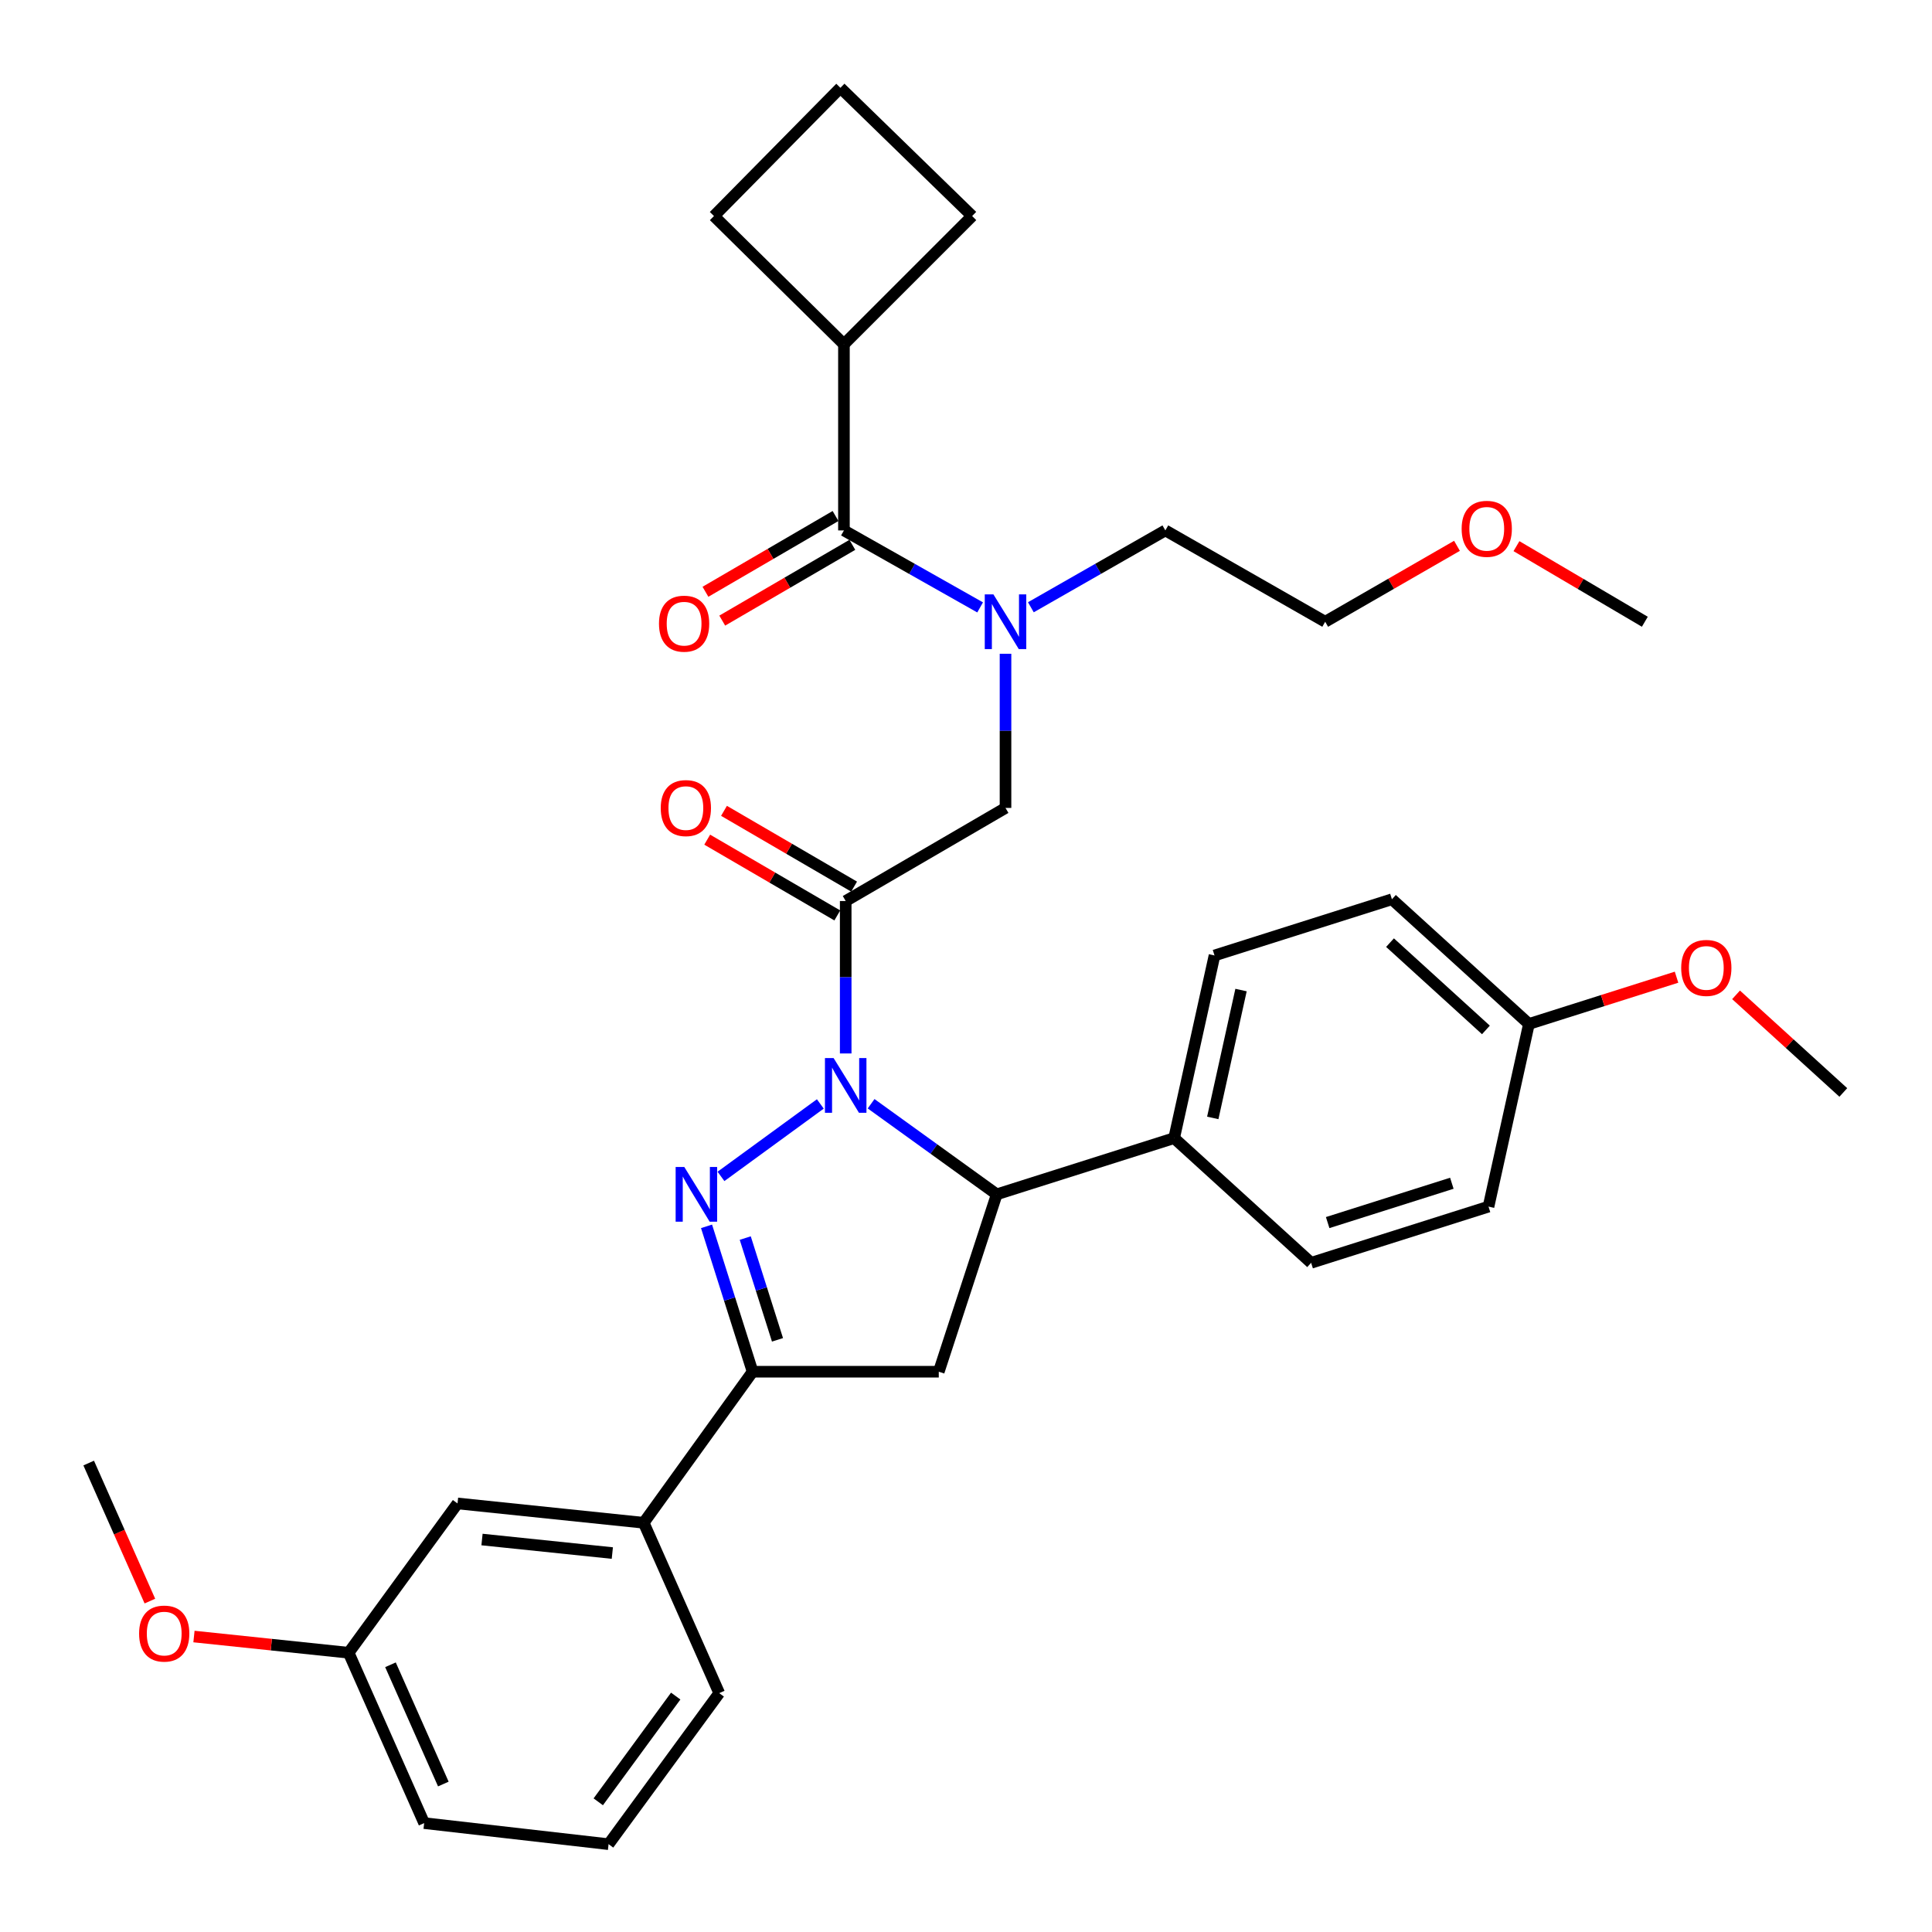 <?xml version='1.0' encoding='iso-8859-1'?>
<svg version='1.1' baseProfile='full'
              xmlns='http://www.w3.org/2000/svg'
                      xmlns:rdkit='http://www.rdkit.org/xml'
                      xmlns:xlink='http://www.w3.org/1999/xlink'
                  xml:space='preserve'
width='1000px' height='1000px' viewBox='0 0 1000 1000'>
<!-- END OF HEADER -->
<rect style='opacity:1.0;fill:#FFFFFF;stroke:none' width='1000' height='1000' x='0' y='0'> </rect>
<path class='bond-0' d='M 533.574,314.321 L 568.378,294.433' style='fill:none;fill-rule:evenodd;stroke:#0000FF;stroke-width:6px;stroke-linecap:butt;stroke-linejoin:miter;stroke-opacity:1' />
<path class='bond-0' d='M 568.378,294.433 L 603.182,274.545' style='fill:none;fill-rule:evenodd;stroke:#000000;stroke-width:6px;stroke-linecap:butt;stroke-linejoin:miter;stroke-opacity:1' />
<path class='bond-1' d='M 520.452,338.389 L 520.452,378.285' style='fill:none;fill-rule:evenodd;stroke:#0000FF;stroke-width:6px;stroke-linecap:butt;stroke-linejoin:miter;stroke-opacity:1' />
<path class='bond-1' d='M 520.452,378.285 L 520.452,418.181' style='fill:none;fill-rule:evenodd;stroke:#000000;stroke-width:6px;stroke-linecap:butt;stroke-linejoin:miter;stroke-opacity:1' />
<path class='bond-2' d='M 507.311,314.391 L 472.066,294.468' style='fill:none;fill-rule:evenodd;stroke:#0000FF;stroke-width:6px;stroke-linecap:butt;stroke-linejoin:miter;stroke-opacity:1' />
<path class='bond-2' d='M 472.066,294.468 L 436.82,274.545' style='fill:none;fill-rule:evenodd;stroke:#000000;stroke-width:6px;stroke-linecap:butt;stroke-linejoin:miter;stroke-opacity:1' />
<path class='bond-3' d='M 436.82,178.183 L 503.185,111.819' style='fill:none;fill-rule:evenodd;stroke:#000000;stroke-width:6px;stroke-linecap:butt;stroke-linejoin:miter;stroke-opacity:1' />
<path class='bond-4' d='M 436.82,178.183 L 369.545,111.819' style='fill:none;fill-rule:evenodd;stroke:#000000;stroke-width:6px;stroke-linecap:butt;stroke-linejoin:miter;stroke-opacity:1' />
<path class='bond-5' d='M 436.82,178.183 L 436.82,274.545' style='fill:none;fill-rule:evenodd;stroke:#000000;stroke-width:6px;stroke-linecap:butt;stroke-linejoin:miter;stroke-opacity:1' />
<path class='bond-6' d='M 442.077,458.906 L 408.409,439.297' style='fill:none;fill-rule:evenodd;stroke:#000000;stroke-width:6px;stroke-linecap:butt;stroke-linejoin:miter;stroke-opacity:1' />
<path class='bond-6' d='M 408.409,439.297 L 374.741,419.687' style='fill:none;fill-rule:evenodd;stroke:#FF0000;stroke-width:6px;stroke-linecap:butt;stroke-linejoin:miter;stroke-opacity:1' />
<path class='bond-6' d='M 433.386,473.827 L 399.718,454.218' style='fill:none;fill-rule:evenodd;stroke:#000000;stroke-width:6px;stroke-linecap:butt;stroke-linejoin:miter;stroke-opacity:1' />
<path class='bond-6' d='M 399.718,454.218 L 366.05,434.608' style='fill:none;fill-rule:evenodd;stroke:#FF0000;stroke-width:6px;stroke-linecap:butt;stroke-linejoin:miter;stroke-opacity:1' />
<path class='bond-7' d='M 437.732,466.367 L 520.452,418.181' style='fill:none;fill-rule:evenodd;stroke:#000000;stroke-width:6px;stroke-linecap:butt;stroke-linejoin:miter;stroke-opacity:1' />
<path class='bond-8' d='M 437.732,466.367 L 437.732,505.819' style='fill:none;fill-rule:evenodd;stroke:#000000;stroke-width:6px;stroke-linecap:butt;stroke-linejoin:miter;stroke-opacity:1' />
<path class='bond-8' d='M 437.732,505.819 L 437.732,545.271' style='fill:none;fill-rule:evenodd;stroke:#0000FF;stroke-width:6px;stroke-linecap:butt;stroke-linejoin:miter;stroke-opacity:1' />
<path class='bond-9' d='M 432.475,267.085 L 398.807,286.695' style='fill:none;fill-rule:evenodd;stroke:#000000;stroke-width:6px;stroke-linecap:butt;stroke-linejoin:miter;stroke-opacity:1' />
<path class='bond-9' d='M 398.807,286.695 L 365.139,306.304' style='fill:none;fill-rule:evenodd;stroke:#FF0000;stroke-width:6px;stroke-linecap:butt;stroke-linejoin:miter;stroke-opacity:1' />
<path class='bond-9' d='M 441.166,282.006 L 407.497,301.616' style='fill:none;fill-rule:evenodd;stroke:#000000;stroke-width:6px;stroke-linecap:butt;stroke-linejoin:miter;stroke-opacity:1' />
<path class='bond-9' d='M 407.497,301.616 L 373.829,321.225' style='fill:none;fill-rule:evenodd;stroke:#FF0000;stroke-width:6px;stroke-linecap:butt;stroke-linejoin:miter;stroke-opacity:1' />
<path class='bond-10' d='M 434.998,45.455 L 369.545,111.819' style='fill:none;fill-rule:evenodd;stroke:#000000;stroke-width:6px;stroke-linecap:butt;stroke-linejoin:miter;stroke-opacity:1' />
<path class='bond-11' d='M 434.998,45.455 L 503.185,111.819' style='fill:none;fill-rule:evenodd;stroke:#000000;stroke-width:6px;stroke-linecap:butt;stroke-linejoin:miter;stroke-opacity:1' />
<path class='bond-12' d='M 754.131,282.514 L 720.022,302.167' style='fill:none;fill-rule:evenodd;stroke:#FF0000;stroke-width:6px;stroke-linecap:butt;stroke-linejoin:miter;stroke-opacity:1' />
<path class='bond-12' d='M 720.022,302.167 L 685.912,321.819' style='fill:none;fill-rule:evenodd;stroke:#000000;stroke-width:6px;stroke-linecap:butt;stroke-linejoin:miter;stroke-opacity:1' />
<path class='bond-13' d='M 784.918,282.688 L 818.141,302.254' style='fill:none;fill-rule:evenodd;stroke:#FF0000;stroke-width:6px;stroke-linecap:butt;stroke-linejoin:miter;stroke-opacity:1' />
<path class='bond-13' d='M 818.141,302.254 L 851.363,321.819' style='fill:none;fill-rule:evenodd;stroke:#000000;stroke-width:6px;stroke-linecap:butt;stroke-linejoin:miter;stroke-opacity:1' />
<path class='bond-14' d='M 603.182,274.545 L 685.912,321.819' style='fill:none;fill-rule:evenodd;stroke:#000000;stroke-width:6px;stroke-linecap:butt;stroke-linejoin:miter;stroke-opacity:1' />
<path class='bond-15' d='M 450.881,571.299 L 483.393,594.742' style='fill:none;fill-rule:evenodd;stroke:#0000FF;stroke-width:6px;stroke-linecap:butt;stroke-linejoin:miter;stroke-opacity:1' />
<path class='bond-15' d='M 483.393,594.742 L 515.905,618.186' style='fill:none;fill-rule:evenodd;stroke:#000000;stroke-width:6px;stroke-linecap:butt;stroke-linejoin:miter;stroke-opacity:1' />
<path class='bond-16' d='M 424.6,571.395 L 373.176,608.904' style='fill:none;fill-rule:evenodd;stroke:#0000FF;stroke-width:6px;stroke-linecap:butt;stroke-linejoin:miter;stroke-opacity:1' />
<path class='bond-17' d='M 389.546,710.001 L 333.178,788.184' style='fill:none;fill-rule:evenodd;stroke:#000000;stroke-width:6px;stroke-linecap:butt;stroke-linejoin:miter;stroke-opacity:1' />
<path class='bond-18' d='M 389.546,710.001 L 485.908,710.001' style='fill:none;fill-rule:evenodd;stroke:#000000;stroke-width:6px;stroke-linecap:butt;stroke-linejoin:miter;stroke-opacity:1' />
<path class='bond-19' d='M 389.546,710.001 L 377.623,672.377' style='fill:none;fill-rule:evenodd;stroke:#000000;stroke-width:6px;stroke-linecap:butt;stroke-linejoin:miter;stroke-opacity:1' />
<path class='bond-19' d='M 377.623,672.377 L 365.701,634.754' style='fill:none;fill-rule:evenodd;stroke:#0000FF;stroke-width:6px;stroke-linecap:butt;stroke-linejoin:miter;stroke-opacity:1' />
<path class='bond-19' d='M 402.43,693.497 L 394.084,667.161' style='fill:none;fill-rule:evenodd;stroke:#000000;stroke-width:6px;stroke-linecap:butt;stroke-linejoin:miter;stroke-opacity:1' />
<path class='bond-19' d='M 394.084,667.161 L 385.738,640.824' style='fill:none;fill-rule:evenodd;stroke:#0000FF;stroke-width:6px;stroke-linecap:butt;stroke-linejoin:miter;stroke-opacity:1' />
<path class='bond-20' d='M 485.908,710.001 L 515.905,618.186' style='fill:none;fill-rule:evenodd;stroke:#000000;stroke-width:6px;stroke-linecap:butt;stroke-linejoin:miter;stroke-opacity:1' />
<path class='bond-21' d='M 515.905,618.186 L 607.729,589.09' style='fill:none;fill-rule:evenodd;stroke:#000000;stroke-width:6px;stroke-linecap:butt;stroke-linejoin:miter;stroke-opacity:1' />
<path class='bond-22' d='M 180.457,855.459 L 219.548,943.638' style='fill:none;fill-rule:evenodd;stroke:#000000;stroke-width:6px;stroke-linecap:butt;stroke-linejoin:miter;stroke-opacity:1' />
<path class='bond-22' d='M 202.106,861.688 L 229.47,923.413' style='fill:none;fill-rule:evenodd;stroke:#000000;stroke-width:6px;stroke-linecap:butt;stroke-linejoin:miter;stroke-opacity:1' />
<path class='bond-23' d='M 180.457,855.459 L 236.816,778.178' style='fill:none;fill-rule:evenodd;stroke:#000000;stroke-width:6px;stroke-linecap:butt;stroke-linejoin:miter;stroke-opacity:1' />
<path class='bond-24' d='M 180.457,855.459 L 140.427,851.264' style='fill:none;fill-rule:evenodd;stroke:#000000;stroke-width:6px;stroke-linecap:butt;stroke-linejoin:miter;stroke-opacity:1' />
<path class='bond-24' d='M 140.427,851.264 L 100.396,847.068' style='fill:none;fill-rule:evenodd;stroke:#FF0000;stroke-width:6px;stroke-linecap:butt;stroke-linejoin:miter;stroke-opacity:1' />
<path class='bond-25' d='M 219.548,943.638 L 314.999,954.545' style='fill:none;fill-rule:evenodd;stroke:#000000;stroke-width:6px;stroke-linecap:butt;stroke-linejoin:miter;stroke-opacity:1' />
<path class='bond-26' d='M 607.729,589.09 L 628.633,494.542' style='fill:none;fill-rule:evenodd;stroke:#000000;stroke-width:6px;stroke-linecap:butt;stroke-linejoin:miter;stroke-opacity:1' />
<path class='bond-26' d='M 627.725,578.635 L 642.357,512.451' style='fill:none;fill-rule:evenodd;stroke:#000000;stroke-width:6px;stroke-linecap:butt;stroke-linejoin:miter;stroke-opacity:1' />
<path class='bond-27' d='M 607.729,589.09 L 678.641,653.632' style='fill:none;fill-rule:evenodd;stroke:#000000;stroke-width:6px;stroke-linecap:butt;stroke-linejoin:miter;stroke-opacity:1' />
<path class='bond-28' d='M 791.368,529.997 L 720.457,465.456' style='fill:none;fill-rule:evenodd;stroke:#000000;stroke-width:6px;stroke-linecap:butt;stroke-linejoin:miter;stroke-opacity:1' />
<path class='bond-28' d='M 769.109,533.086 L 719.471,487.907' style='fill:none;fill-rule:evenodd;stroke:#000000;stroke-width:6px;stroke-linecap:butt;stroke-linejoin:miter;stroke-opacity:1' />
<path class='bond-29' d='M 791.368,529.997 L 829.572,517.895' style='fill:none;fill-rule:evenodd;stroke:#000000;stroke-width:6px;stroke-linecap:butt;stroke-linejoin:miter;stroke-opacity:1' />
<path class='bond-29' d='M 829.572,517.895 L 867.775,505.792' style='fill:none;fill-rule:evenodd;stroke:#FF0000;stroke-width:6px;stroke-linecap:butt;stroke-linejoin:miter;stroke-opacity:1' />
<path class='bond-30' d='M 791.368,529.997 L 770.456,624.546' style='fill:none;fill-rule:evenodd;stroke:#000000;stroke-width:6px;stroke-linecap:butt;stroke-linejoin:miter;stroke-opacity:1' />
<path class='bond-31' d='M 628.633,494.542 L 720.457,465.456' style='fill:none;fill-rule:evenodd;stroke:#000000;stroke-width:6px;stroke-linecap:butt;stroke-linejoin:miter;stroke-opacity:1' />
<path class='bond-32' d='M 678.641,653.632 L 770.456,624.546' style='fill:none;fill-rule:evenodd;stroke:#000000;stroke-width:6px;stroke-linecap:butt;stroke-linejoin:miter;stroke-opacity:1' />
<path class='bond-32' d='M 687.198,632.808 L 751.469,612.448' style='fill:none;fill-rule:evenodd;stroke:#000000;stroke-width:6px;stroke-linecap:butt;stroke-linejoin:miter;stroke-opacity:1' />
<path class='bond-33' d='M 898.58,514.925 L 926.337,540.189' style='fill:none;fill-rule:evenodd;stroke:#FF0000;stroke-width:6px;stroke-linecap:butt;stroke-linejoin:miter;stroke-opacity:1' />
<path class='bond-33' d='M 926.337,540.189 L 954.095,565.453' style='fill:none;fill-rule:evenodd;stroke:#000000;stroke-width:6px;stroke-linecap:butt;stroke-linejoin:miter;stroke-opacity:1' />
<path class='bond-34' d='M 314.999,954.545 L 372.269,876.362' style='fill:none;fill-rule:evenodd;stroke:#000000;stroke-width:6px;stroke-linecap:butt;stroke-linejoin:miter;stroke-opacity:1' />
<path class='bond-34' d='M 309.659,932.614 L 349.749,877.886' style='fill:none;fill-rule:evenodd;stroke:#000000;stroke-width:6px;stroke-linecap:butt;stroke-linejoin:miter;stroke-opacity:1' />
<path class='bond-35' d='M 372.269,876.362 L 333.178,788.184' style='fill:none;fill-rule:evenodd;stroke:#000000;stroke-width:6px;stroke-linecap:butt;stroke-linejoin:miter;stroke-opacity:1' />
<path class='bond-36' d='M 333.178,788.184 L 236.816,778.178' style='fill:none;fill-rule:evenodd;stroke:#000000;stroke-width:6px;stroke-linecap:butt;stroke-linejoin:miter;stroke-opacity:1' />
<path class='bond-36' d='M 316.94,803.858 L 249.487,796.854' style='fill:none;fill-rule:evenodd;stroke:#000000;stroke-width:6px;stroke-linecap:butt;stroke-linejoin:miter;stroke-opacity:1' />
<path class='bond-37' d='M 77.58,828.722 L 61.742,792.999' style='fill:none;fill-rule:evenodd;stroke:#FF0000;stroke-width:6px;stroke-linecap:butt;stroke-linejoin:miter;stroke-opacity:1' />
<path class='bond-37' d='M 61.742,792.999 L 45.905,757.275' style='fill:none;fill-rule:evenodd;stroke:#000000;stroke-width:6px;stroke-linecap:butt;stroke-linejoin:miter;stroke-opacity:1' />
<path  class='atom-0' d='M 514.192 307.659
L 523.472 322.659
Q 524.392 324.139, 525.872 326.819
Q 527.352 329.499, 527.432 329.659
L 527.432 307.659
L 531.192 307.659
L 531.192 335.979
L 527.312 335.979
L 517.352 319.579
Q 516.192 317.659, 514.952 315.459
Q 513.752 313.259, 513.392 312.579
L 513.392 335.979
L 509.712 335.979
L 509.712 307.659
L 514.192 307.659
' fill='#0000FF'/>
<path  class='atom-3' d='M 342.002 418.261
Q 342.002 411.461, 345.362 407.661
Q 348.722 403.861, 355.002 403.861
Q 361.282 403.861, 364.642 407.661
Q 368.002 411.461, 368.002 418.261
Q 368.002 425.141, 364.602 429.061
Q 361.202 432.941, 355.002 432.941
Q 348.762 432.941, 345.362 429.061
Q 342.002 425.181, 342.002 418.261
M 355.002 429.741
Q 359.322 429.741, 361.642 426.861
Q 364.002 423.941, 364.002 418.261
Q 364.002 412.701, 361.642 409.901
Q 359.322 407.061, 355.002 407.061
Q 350.682 407.061, 348.322 409.861
Q 346.002 412.661, 346.002 418.261
Q 346.002 423.981, 348.322 426.861
Q 350.682 429.741, 355.002 429.741
' fill='#FF0000'/>
<path  class='atom-6' d='M 341.09 322.811
Q 341.09 316.011, 344.45 312.211
Q 347.81 308.411, 354.09 308.411
Q 360.37 308.411, 363.73 312.211
Q 367.09 316.011, 367.09 322.811
Q 367.09 329.691, 363.69 333.611
Q 360.29 337.491, 354.09 337.491
Q 347.85 337.491, 344.45 333.611
Q 341.09 329.731, 341.09 322.811
M 354.09 334.291
Q 358.41 334.291, 360.73 331.411
Q 363.09 328.491, 363.09 322.811
Q 363.09 317.251, 360.73 314.451
Q 358.41 311.611, 354.09 311.611
Q 349.77 311.611, 347.41 314.411
Q 345.09 317.211, 345.09 322.811
Q 345.09 328.531, 347.41 331.411
Q 349.77 334.291, 354.09 334.291
' fill='#FF0000'/>
<path  class='atom-9' d='M 756.544 273.714
Q 756.544 266.914, 759.904 263.114
Q 763.264 259.314, 769.544 259.314
Q 775.824 259.314, 779.184 263.114
Q 782.544 266.914, 782.544 273.714
Q 782.544 280.594, 779.144 284.514
Q 775.744 288.394, 769.544 288.394
Q 763.304 288.394, 759.904 284.514
Q 756.544 280.634, 756.544 273.714
M 769.544 285.194
Q 773.864 285.194, 776.184 282.314
Q 778.544 279.394, 778.544 273.714
Q 778.544 268.154, 776.184 265.354
Q 773.864 262.514, 769.544 262.514
Q 765.224 262.514, 762.864 265.314
Q 760.544 268.114, 760.544 273.714
Q 760.544 279.434, 762.864 282.314
Q 765.224 285.194, 769.544 285.194
' fill='#FF0000'/>
<path  class='atom-11' d='M 431.472 547.657
L 440.752 562.657
Q 441.672 564.137, 443.152 566.817
Q 444.632 569.497, 444.712 569.657
L 444.712 547.657
L 448.472 547.657
L 448.472 575.977
L 444.592 575.977
L 434.632 559.577
Q 433.472 557.657, 432.232 555.457
Q 431.032 553.257, 430.672 552.577
L 430.672 575.977
L 426.992 575.977
L 426.992 547.657
L 431.472 547.657
' fill='#0000FF'/>
<path  class='atom-15' d='M 354.191 604.026
L 363.471 619.026
Q 364.391 620.506, 365.871 623.186
Q 367.351 625.866, 367.431 626.026
L 367.431 604.026
L 371.191 604.026
L 371.191 632.346
L 367.311 632.346
L 357.351 615.946
Q 356.191 614.026, 354.951 611.826
Q 353.751 609.626, 353.391 608.946
L 353.391 632.346
L 349.711 632.346
L 349.711 604.026
L 354.191 604.026
' fill='#0000FF'/>
<path  class='atom-24' d='M 870.183 500.991
Q 870.183 494.191, 873.543 490.391
Q 876.903 486.591, 883.183 486.591
Q 889.463 486.591, 892.823 490.391
Q 896.183 494.191, 896.183 500.991
Q 896.183 507.871, 892.783 511.791
Q 889.383 515.671, 883.183 515.671
Q 876.943 515.671, 873.543 511.791
Q 870.183 507.911, 870.183 500.991
M 883.183 512.471
Q 887.503 512.471, 889.823 509.591
Q 892.183 506.671, 892.183 500.991
Q 892.183 495.431, 889.823 492.631
Q 887.503 489.791, 883.183 489.791
Q 878.863 489.791, 876.503 492.591
Q 874.183 495.391, 874.183 500.991
Q 874.183 506.711, 876.503 509.591
Q 878.863 512.471, 883.183 512.471
' fill='#FF0000'/>
<path  class='atom-30' d='M 71.997 845.534
Q 71.997 838.734, 75.357 834.934
Q 78.717 831.134, 84.997 831.134
Q 91.277 831.134, 94.637 834.934
Q 97.997 838.734, 97.997 845.534
Q 97.997 852.414, 94.597 856.334
Q 91.197 860.214, 84.997 860.214
Q 78.757 860.214, 75.357 856.334
Q 71.997 852.454, 71.997 845.534
M 84.997 857.014
Q 89.317 857.014, 91.637 854.134
Q 93.997 851.214, 93.997 845.534
Q 93.997 839.974, 91.637 837.174
Q 89.317 834.334, 84.997 834.334
Q 80.677 834.334, 78.317 837.134
Q 75.997 839.934, 75.997 845.534
Q 75.997 851.254, 78.317 854.134
Q 80.677 857.014, 84.997 857.014
' fill='#FF0000'/>
</svg>
